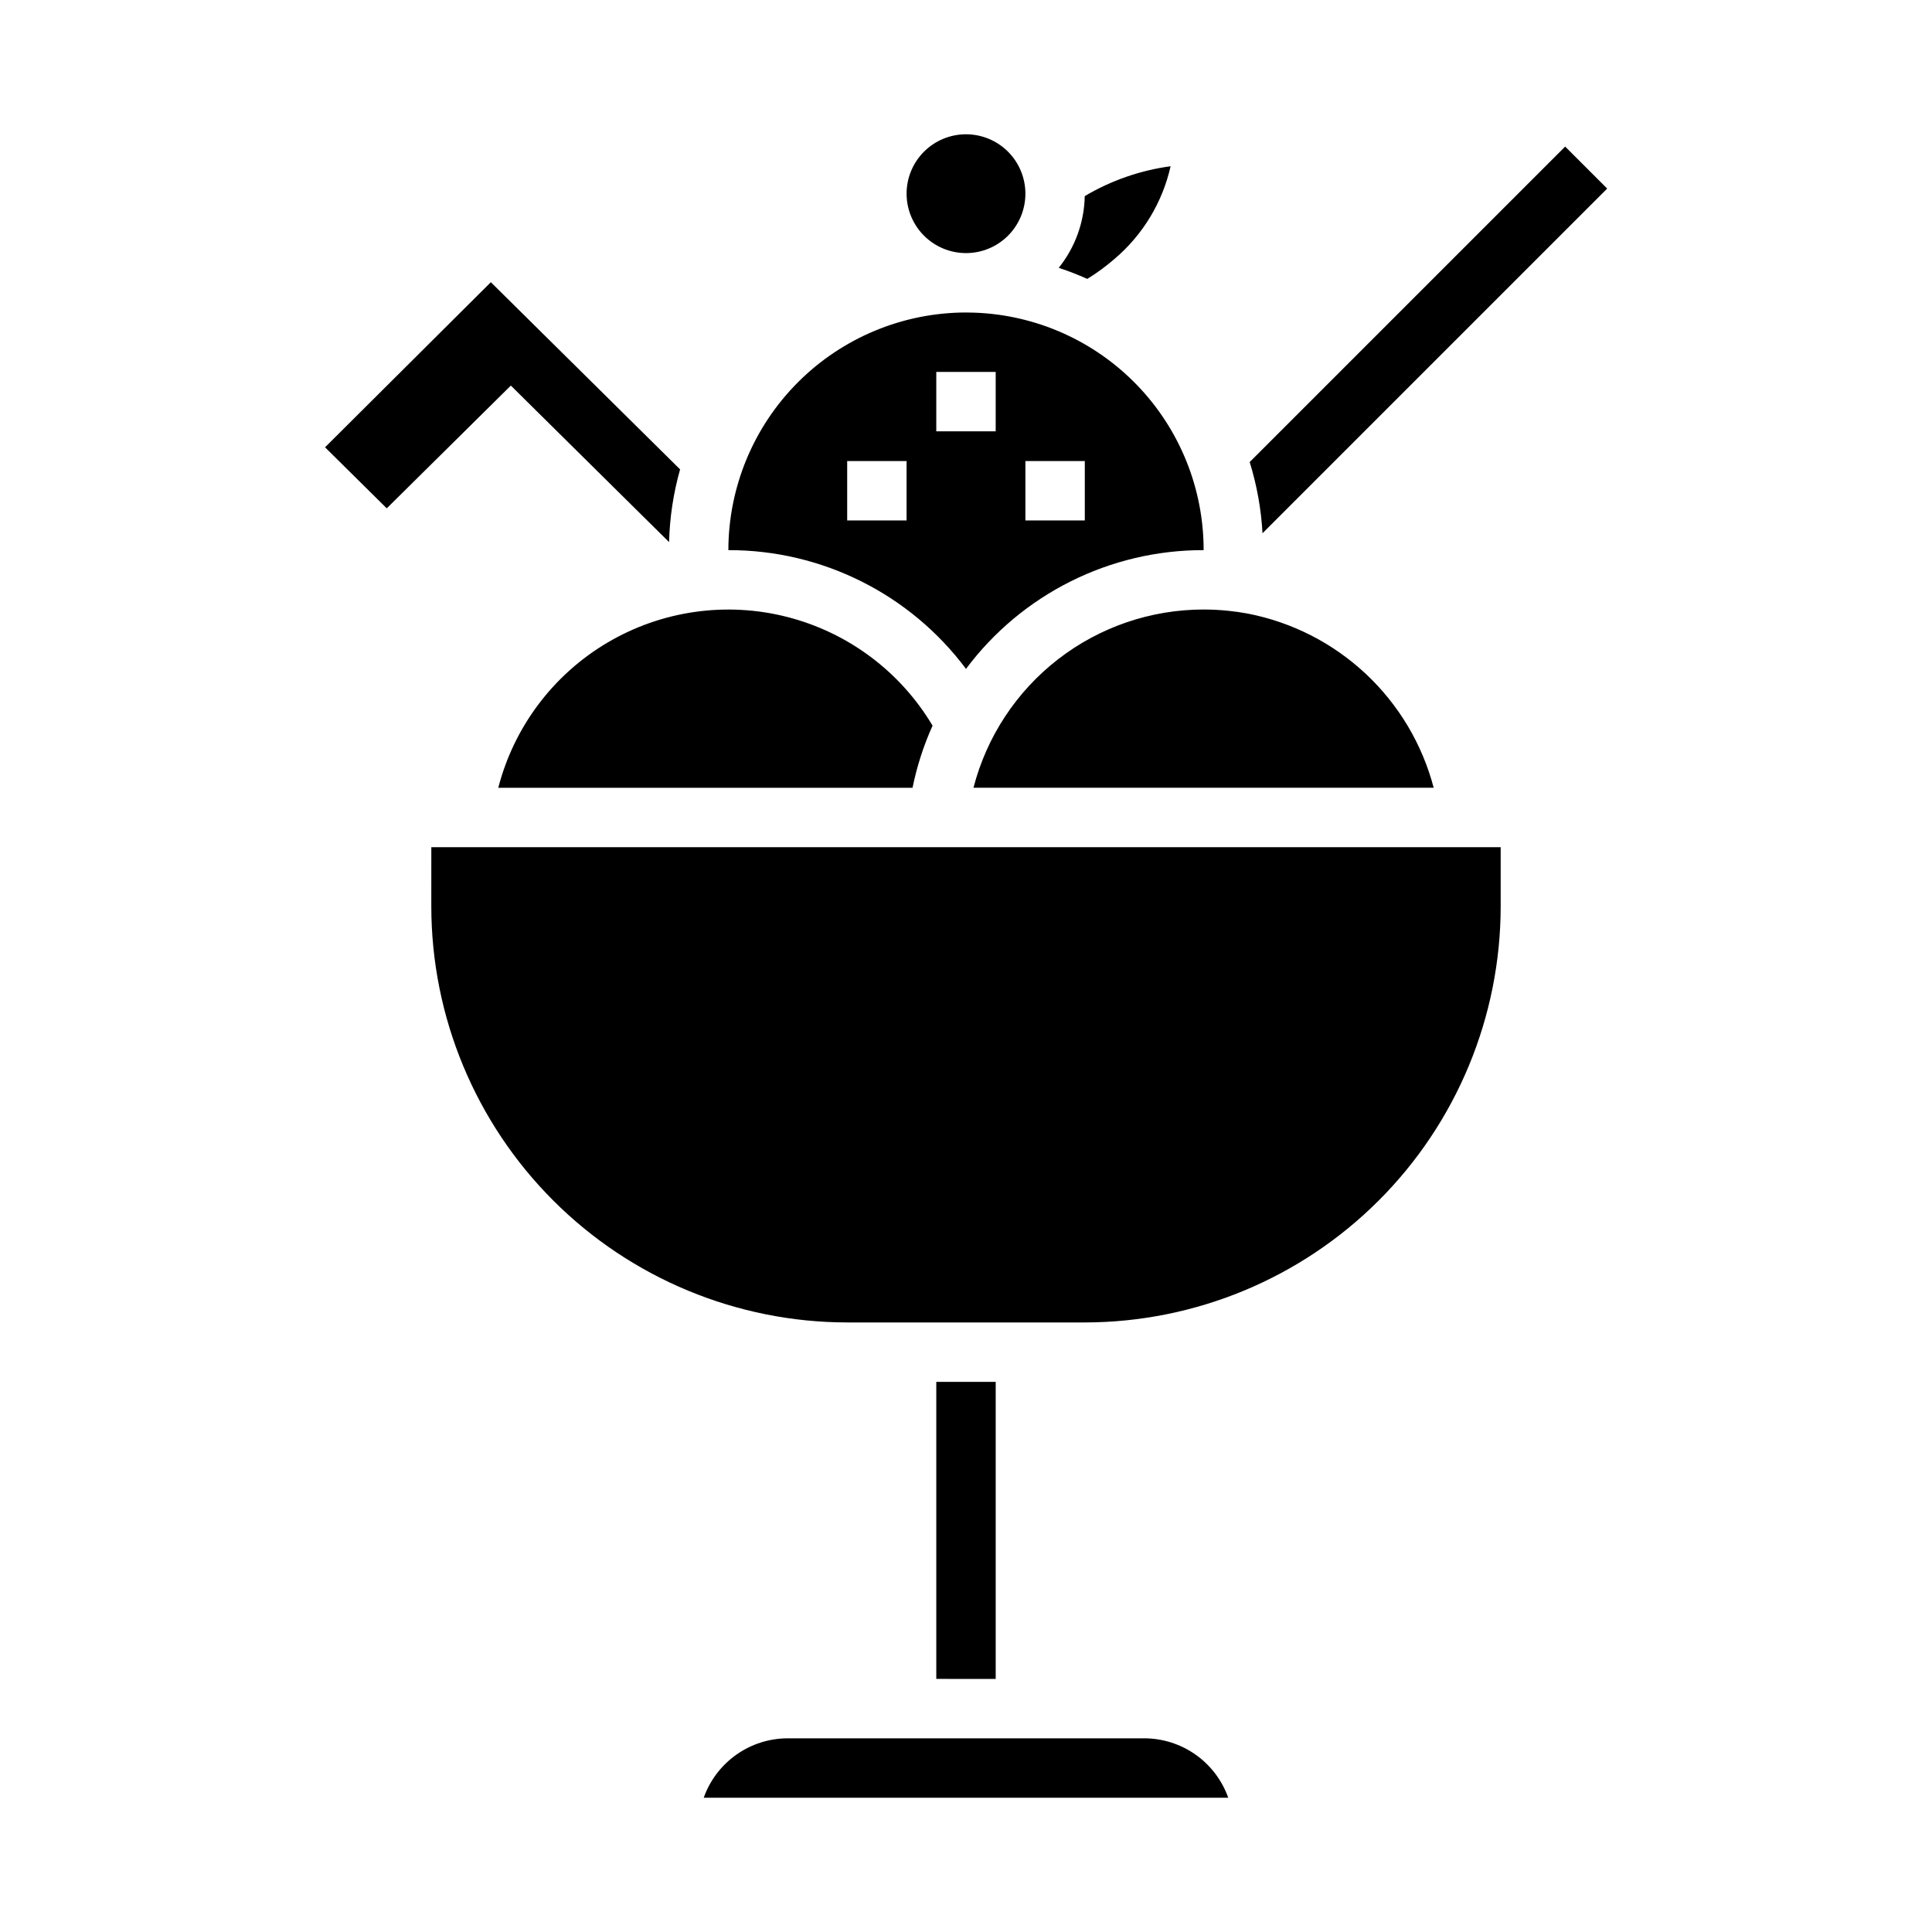 <?xml version="1.0" encoding="UTF-8"?>
<!-- Uploaded to: SVG Repo, www.svgrepo.com, Generator: SVG Repo Mixer Tools -->
<svg fill="#000000" width="800px" height="800px" version="1.1" viewBox="144 144 512 512" xmlns="http://www.w3.org/2000/svg">
 <path d="m400 321.26c14.84-19.852 38.188-31.52 62.977-31.469 0.008-16.301-6.312-31.973-17.625-43.711-11.316-11.738-26.742-18.629-43.035-19.219-0.762-0.027-1.543-0.047-2.316-0.047-16.699 0.02-32.707 6.66-44.512 18.469-11.805 11.805-18.445 27.812-18.465 44.508 24.785-0.051 48.137 11.617 62.977 31.469zm15.742-55.082h15.742v15.742h-15.742zm-31.488 15.742h-15.742v-15.742h15.742zm7.871-39.359h15.742v15.742h-15.742zm-7.871-47.23v-0.004c0-4.176 1.66-8.18 4.613-11.133 2.953-2.949 6.957-4.609 11.133-4.609s8.18 1.66 11.133 4.609c2.949 2.953 4.609 6.957 4.609 11.133s-1.66 8.184-4.609 11.133c-2.953 2.953-6.957 4.613-11.133 4.613-4.176-0.004-8.176-1.664-11.129-4.617s-4.613-6.953-4.617-11.129zm23.617 314.88v78.719l-15.746-0.004v-78.719zm-22.043-157.44-109.78-0.004c4.168-16.141 14.566-29.973 28.918-38.461 14.348-8.484 31.48-10.938 47.633-6.812 16.152 4.125 30.016 14.484 38.539 28.809-2.375 5.273-4.152 10.797-5.309 16.465zm-33.062 251.9h94.465c4.883 0.004 9.645 1.52 13.629 4.34 3.988 2.82 7.004 6.801 8.637 11.402h-139c1.633-4.602 4.648-8.582 8.637-11.402 3.984-2.82 8.746-4.336 13.629-4.34zm79.379-386.76c-2.473-1.109-5-2.09-7.57-2.934 4.336-5.398 6.762-12.082 6.894-19.008 6.977-4.133 14.711-6.824 22.75-7.914-2.152 9.586-7.371 18.211-14.867 24.562-2.254 1.961-4.664 3.731-7.207 5.293zm-173.84 150.6h283.39v15.742c-0.035 29.219-11.656 57.23-32.316 77.895-20.66 20.66-48.672 32.281-77.891 32.312h-62.977c-29.219-0.031-57.234-11.652-77.895-32.312-20.66-20.664-32.281-48.676-32.316-77.895zm300.48-185.67 11.137 11.133-91.344 91.344c-0.352-6.406-1.496-12.742-3.398-18.871zm-84.094 123.77c11.723 2.277 22.562 7.816 31.273 15.98 8.711 8.164 14.945 18.621 17.977 30.168h-121.96c3.492-13.52 11.379-25.496 22.418-34.047 11.039-8.551 24.609-13.188 38.574-13.184 2.203 0 4.406 0.113 6.602 0.344 1.656 0.168 3.379 0.414 5.113 0.738zm-150.46-38.219c-1.773 6.273-2.754 12.746-2.922 19.266l-41.93-41.477-32.887 32.531-16.352-16.176 43.938-43.75z"/>
</svg>